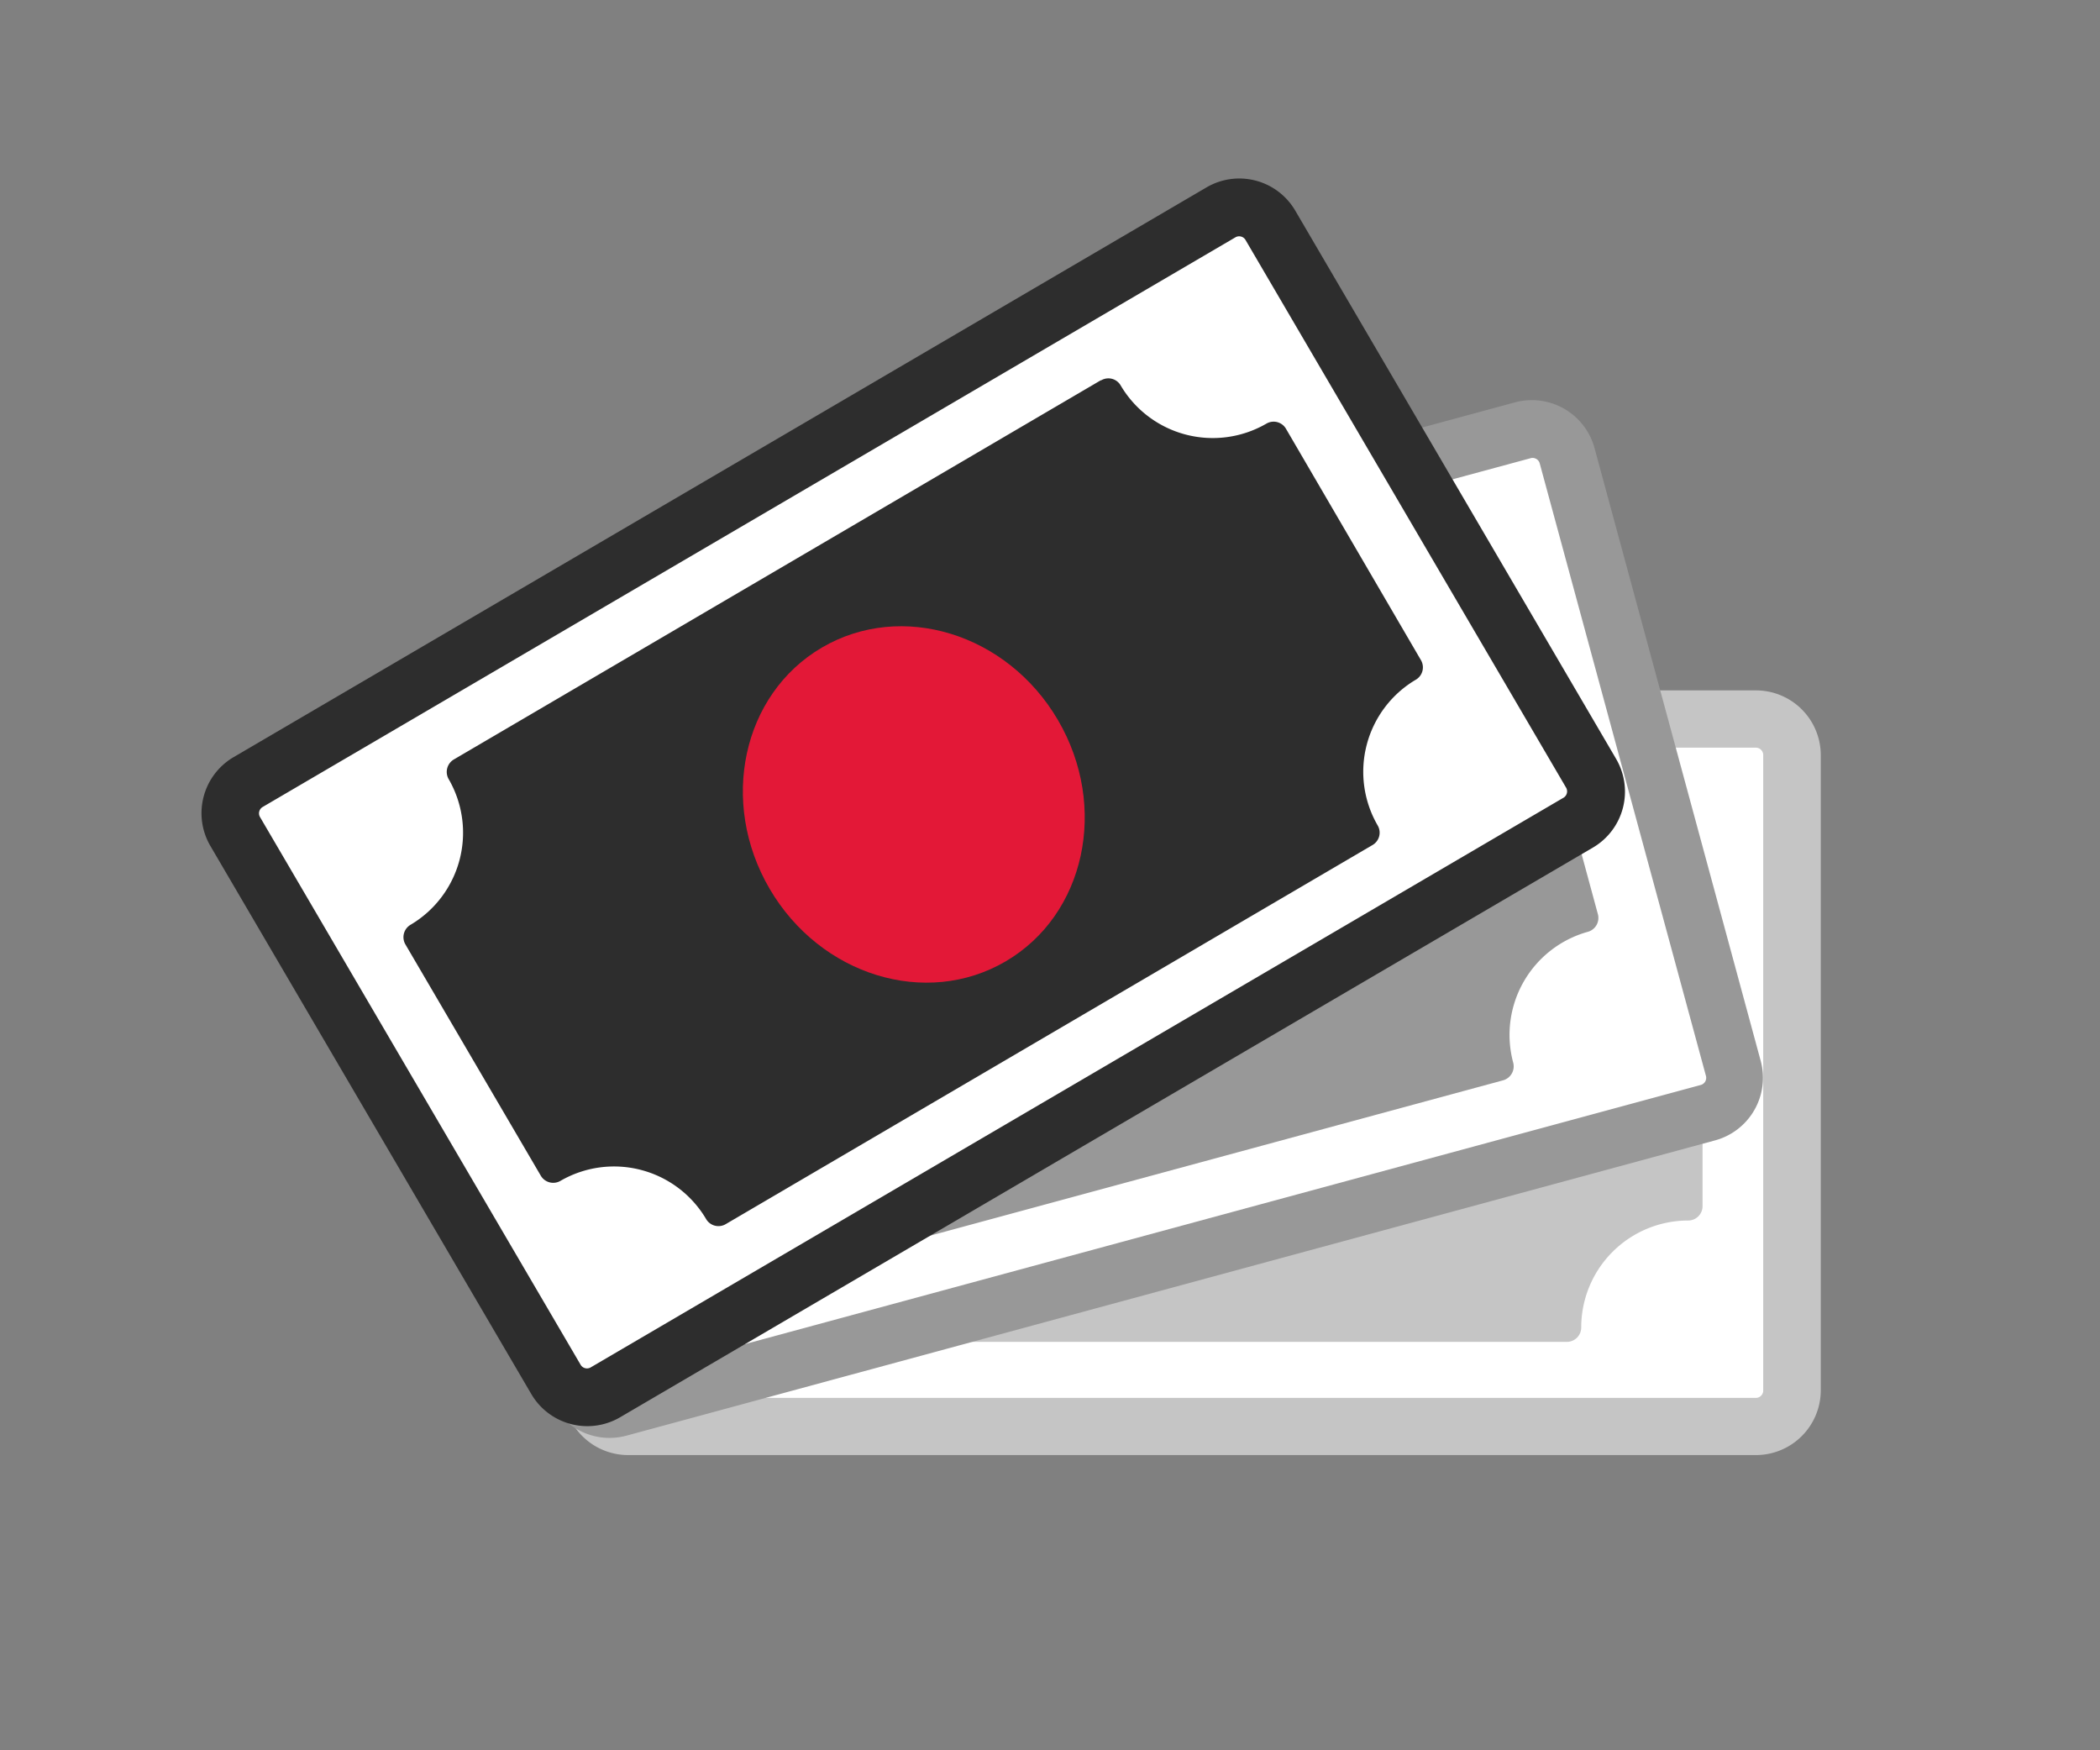 <svg id="Layer_1" data-name="Layer 1" xmlns="http://www.w3.org/2000/svg" viewBox="0 0 216 180"><rect x="0" y="0" width="216" height="180" fill="#808080" stroke="none"/><defs><style>.cls-1{fill:#fff;}.cls-2{fill:#c5c5c5;}.cls-3{fill:#989898;}.cls-4{fill:#2d2d2d;}.cls-5{fill:#e31837;}</style></defs><rect class="cls-1" x="62.18" y="74.91" width="120.32" height="70.28"/><path class="cls-2" d="M180.6,149.64h-116A6.67,6.67,0,0,1,57.94,143V77.65A6.67,6.67,0,0,1,64.61,71h116a6.67,6.67,0,0,1,6.67,6.66V143A6.67,6.67,0,0,1,180.6,149.64Zm-116-72.75a.76.76,0,0,0-.76.76V143a.76.76,0,0,0,.76.76h116a.76.76,0,0,0,.76-.76V77.65a.76.76,0,0,0-.76-.76Z"/><path class="cls-2" d="M161.16,82.59H84.05a1.48,1.48,0,0,0-1.48,1.48,11,11,0,0,1-11,11,1.48,1.48,0,0,0-1.48,1.48v27.59a1.48,1.48,0,0,0,1.48,1.48,11,11,0,0,1,11,11A1.48,1.48,0,0,0,84.05,138h77.11a1.48,1.48,0,0,0,1.48-1.48,11,11,0,0,1,11-11,1.48,1.48,0,0,0,1.48-1.48V96.52A1.48,1.48,0,0,0,173.61,95a11,11,0,0,1-11-11,1.48,1.48,0,0,0-1.48-1.48Z"/><ellipse class="cls-1" cx="122.53" cy="110.52" rx="17.18" ry="18.7"/><rect class="cls-1" x="49.64" y="59.18" width="120.32" height="70.28" transform="translate(-20.86 32.03) rotate(-15.18)"/><path class="cls-3" d="M176.4,117.28,64.45,147.64A6.67,6.67,0,0,1,56.27,143L39.17,79.91a6.67,6.67,0,0,1,4.69-8.18l112-30.36A6.68,6.68,0,0,1,164,46.05l17.1,63.05A6.67,6.67,0,0,1,176.4,117.28ZM45.4,77.43a.76.76,0,0,0-.53.93L62,141.41a.76.76,0,0,0,.93.53l112-30.36a.76.76,0,0,0,.54-.93l-17.1-63a.76.76,0,0,0-.93-.53Z"/><path class="cls-3" d="M140.09,57.66,65.66,77.84a1.48,1.48,0,0,0-1,1.82A11,11,0,0,1,56.9,93.11a1.5,1.5,0,0,0-1,1.82l7.23,26.63a1.47,1.47,0,0,0,1.81,1,11,11,0,0,1,13.46,7.71,1.47,1.47,0,0,0,1.81,1l74.43-20.18a1.49,1.49,0,0,0,1-1.82,11,11,0,0,1,7.71-13.45,1.48,1.48,0,0,0,1-1.82l-7.22-26.63a1.47,1.47,0,0,0-1.81-1A11,11,0,0,1,141.9,58.7a1.47,1.47,0,0,0-1.81-1Z"/><ellipse class="cls-1" cx="110.11" cy="94.72" rx="17.18" ry="18.7" transform="translate(-20.96 32.13) rotate(-15.18)"/><rect class="cls-1" x="33.43" y="47.28" width="120.32" height="70.28" transform="translate(-28.82 58.58) rotate(-30.35)"/><path class="cls-4" d="M163.87,87.15,63.77,145.76a6.68,6.68,0,0,1-9.12-2.39L21.64,87A6.68,6.68,0,0,1,24,77.88l100.1-58.61a6.67,6.67,0,0,1,9.12,2.38l33,56.38A6.67,6.67,0,0,1,163.87,87.15ZM27,83a.76.76,0,0,0-.27,1l33,56.37a.76.76,0,0,0,1,.27l100.1-58.61a.76.76,0,0,0,.27-1l-33-56.37a.76.76,0,0,0-1-.27Z"/><path class="cls-4" d="M113.22,39.11l-66.55,39a1.49,1.49,0,0,0-.53,2,11,11,0,0,1-3.92,15,1.48,1.48,0,0,0-.53,2l13.94,23.81a1.48,1.48,0,0,0,2,.53,11,11,0,0,1,15,3.92,1.47,1.47,0,0,0,2,.53l66.55-39a1.47,1.47,0,0,0,.53-2,11,11,0,0,1,3.92-15,1.47,1.47,0,0,0,.53-2L132.27,44.09a1.47,1.47,0,0,0-2-.53,11,11,0,0,1-15-3.92,1.46,1.46,0,0,0-2-.53Z"/><ellipse class="cls-5" cx="93.99" cy="82.73" rx="17.18" ry="18.7" transform="translate(-28.92 58.83) rotate(-30.35)"/></svg>